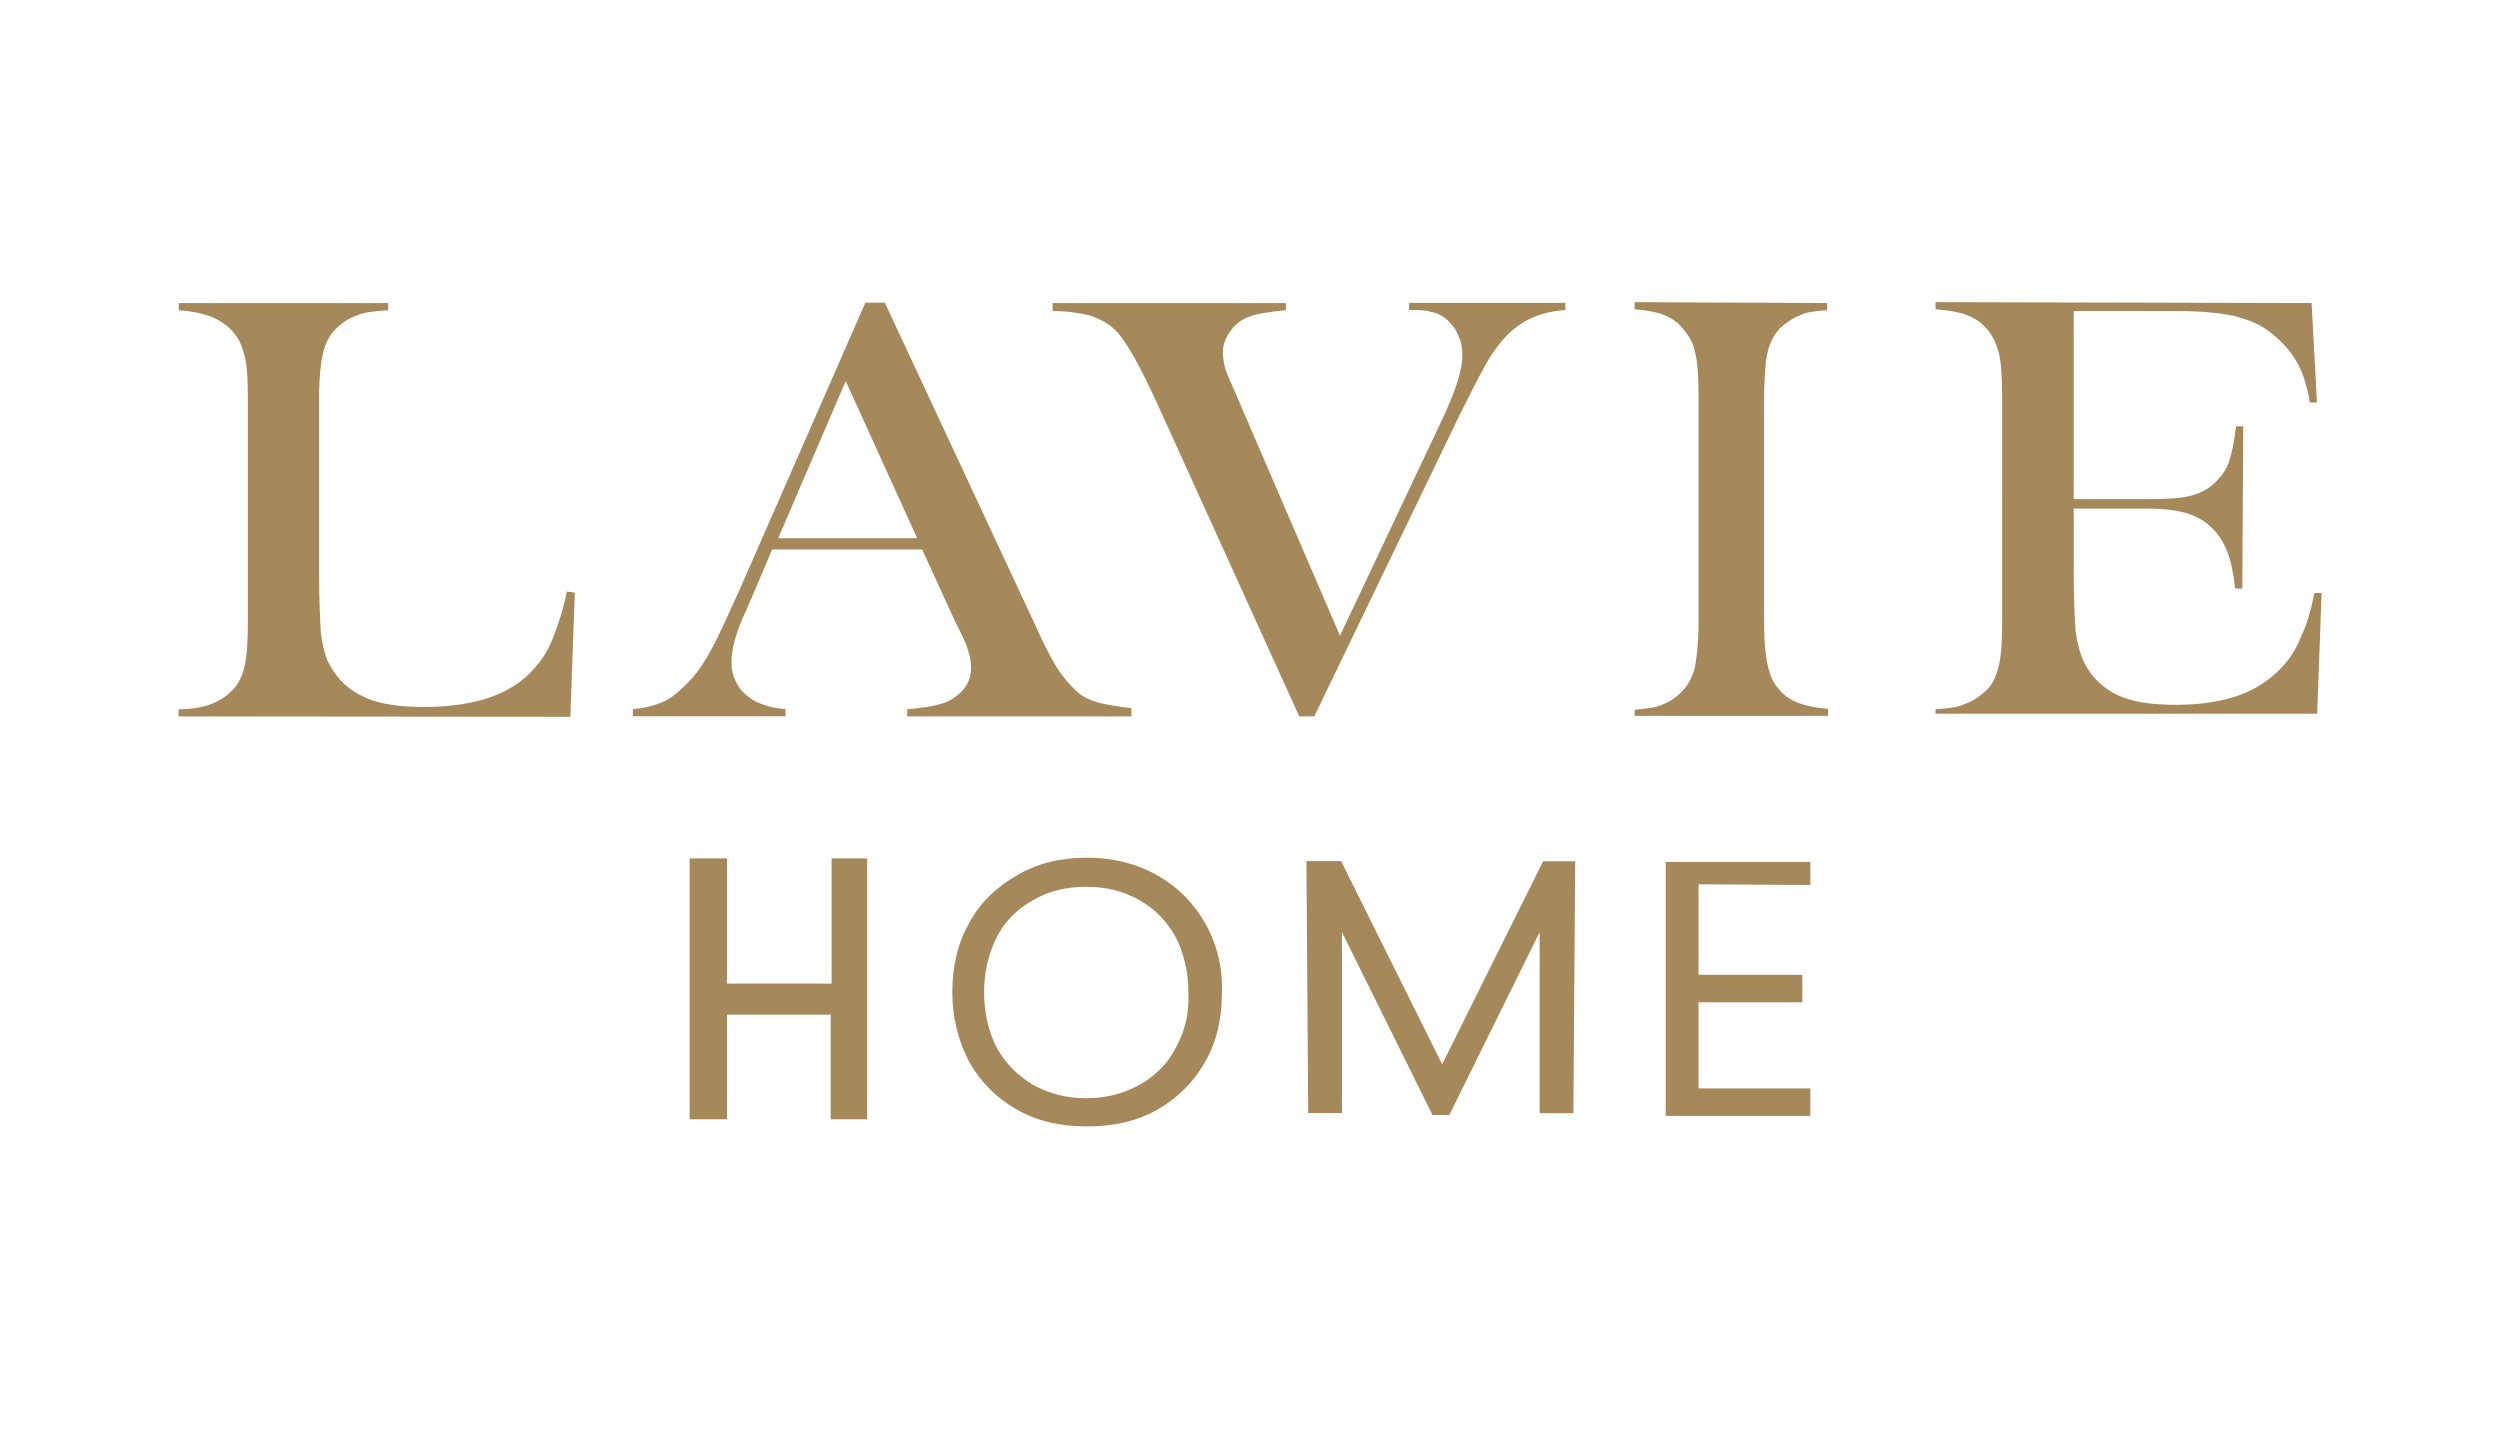<?xml version="1.0" encoding="utf-8"?>
<!-- Generator: Adobe Illustrator 28.0.0, SVG Export Plug-In . SVG Version: 6.00 Build 0)  -->
<svg version="1.1" id="图层_1" xmlns="http://www.w3.org/2000/svg" xmlns:xlink="http://www.w3.org/1999/xlink" x="0px" y="0px"
	 viewBox="0 0 1400 800" style="enable-background:new 0 0 1400 800;" xml:space="preserve">
<style type="text/css">
	.st0{fill:#A6895B;}
</style>
<g>
	<path class="st0" d="M100,401.2v-4c12.4,0,21.9-3,28.8-9.4c4-3.5,6.5-8,8-13.9c1.5-6,2-14.4,2-25.8V223.4c0-11.9-0.5-20.9-2.5-26.3
		c-1.5-6-4.5-10.4-8.4-13.9c-3.5-3-7-5-11.4-6.5c-4.5-1.5-9.9-2.5-16.4-3v-4h117.3v4c-7,0.5-12.4,1-16.4,2.5
		c-4.5,1.5-8,3.5-11.4,6.5c-4.5,4-7,8.4-8.4,13.9c-1.5,5.5-2.5,14.4-2.5,26.3v97.9c0,14.9,0.5,26.3,1,33.8c1,7.5,2.5,13.4,5,17.9
		c4.5,8,10.4,13.9,19.4,17.9c8.4,4,19.4,5.5,33.8,5.5s26.8-2,36.8-5.5c9.9-3.5,18.4-8.9,24.8-16.4c4.5-5,8-10.9,10.4-17.4
		c2.5-6.5,5.5-14.9,7.5-25.3l4.5,0.5l-2.5,69.6L100,401.2L100,401.2z M633.7,401.2H508v-4c11.4-1,19.4-2.5,23.9-5
		c8-4.5,11.9-10.4,11.9-18.4c0-4.5-1.5-10.9-5.5-18.9l-3.5-7l-18.4-40.2h-84l-9.9,23.4l-4.5,10.4c-6,12.4-8.4,22.4-8.4,29.3
		c0,4.5,1,8,3,11.9c2,4,5,6.5,8.4,8.9c5,3,11.4,5,18.9,5.5v4h-85.5v-4c6.5-0.5,12.4-2,17.9-4.5c5-2.5,9.9-7,14.9-12.4
		c4-4.5,8-10.4,11.9-17.9c4-7.5,8.9-18.4,15.4-32.8l70.1-160h10.9l83,177.9c6,13.4,10.9,22.9,14.9,28.8c4,5.5,8,9.9,11.9,12.9
		c3,2,6.5,3.5,10.4,4.5c4,1,9.9,2,17.9,3V401.2L633.7,401.2z M513.4,300.9l-39.8-87.5l-37.8,88h77.5V300.9z M589.9,169.7h130.2v4
		c-9.9,1-16.9,2-21.4,4c-4,1.5-7.5,4.5-9.9,8c-2.5,3.5-4,7.5-4,11.4c0,3,0.5,5.5,1,8c0.5,2.5,2.5,7,6,14.9L750.4,356l56.6-119.8
		c8-16.9,11.9-28.8,11.9-36.8c0-4.5-0.5-8.4-2.5-11.9c-1.5-4-4-6.5-6.5-8.9c-2.5-2-5.5-3.5-8.9-4c-3-1-7-1-11.9-1v-4h87.5v4
		c-7,0.5-13.4,2-18.9,4.5c-5.5,2.5-10.4,6-15.4,11.4c-3,3.5-7,8.4-10.4,14.9c-3.5,6-8.4,15.9-14.9,28.8l-81,168h-8.4l-78.5-172.9
		c-10.4-22.9-18.4-37.3-24.3-43.2c-4-4-8.9-6.5-14.4-8.4c-6-1.5-12.9-2.5-20.9-2.5v-4.5H589.9z M1023.2,169.7v4
		c-6.5,0.5-11.9,1-15.4,3c-4,1.5-7.5,4-10.9,7c-4.5,4.5-7,10.9-8,18.9c-0.5,6-1,12.9-1,20.9v124.2c0,9.4,0.5,16.9,1.5,22.4
		c1,5.5,2.5,9.9,4.5,12.9c3,4.5,7,8,11.4,9.9c4.5,2,10.9,3.5,18.4,4v4H915.4v-3.5c6.5-0.5,11.9-1,15.9-3c4-1.5,7.5-4,10.4-7
		c3.5-3.5,6-8,7.5-13.9c1-5.5,2-14.4,2-25.8V222.9c0-11.4-0.5-20.4-2-25.8c-1-5.5-4-9.9-7.5-13.9c-3-3.5-6.5-5.5-10.4-7
		c-4-1.5-9.4-2.5-15.9-3v-4L1023.2,169.7L1023.2,169.7z M1294.5,169.7l3,55.7h-4c-1.5-9.4-4-17.4-8-23.9c-4-6.5-8.9-11.4-15.4-16.4
		c-5.5-4-12.4-6.5-19.9-8.4c-8-1.5-17.9-2.5-30.3-2.5h-58.6v105.3h41.7c10.9,0,18.9-0.5,24.3-2s9.9-4,13.4-7.5c3.5-3.5,6-7,7.5-11.4
		c1.5-4.5,3-10.9,4-19.9h4l-0.5,90.9h-4c-1-8.9-2.5-15.9-4.5-20.9s-5-9.9-8.9-13.4c-3.5-3.5-8-6-13.9-8c-5.5-1.5-12.9-2.5-21.9-2.5
		h-41.2v34.8c0,15.4,0.5,26.8,1,33.8c1,7,2.5,12.9,5,17.9c4,8,10.4,13.9,18.4,17.9c8.4,4,19.4,5.5,32.8,5.5c14.4,0,26.3-2,35.8-5.5
		s17.4-8.9,23.9-15.9c4.5-5,8-10.4,10.4-16.9c3-6,5.5-14.4,7.5-24.3h4l-2.5,67.6h-213.7v-2.5c7-0.5,12.4-1,16.4-3
		c4.5-1.5,8-4,11.4-7c4-3.5,6-8,7.5-13.9s2-14.4,2-25.8V222.9c0-11.4-0.5-20.4-2-25.8c-1.5-5.5-4-10.4-7.5-13.9c-3-3.5-7-5.5-10.9-7
		c-4-1.5-9.9-2.5-16.9-3v-4L1294.5,169.7L1294.5,169.7z"/>
	<path class="st0" d="M485.6,480.7v146.1h-20.4v-58.6h-58.1v58.6h-20.9V480.7h20.9v70.1h58.6v-70.1
		C465.7,480.7,486.1,480.7,485.6,480.7z M674.9,517c-6.5-11.4-15.4-20.4-26.8-26.8c-11.4-6.5-24.8-9.9-39.3-9.9
		c-14.4,0-27.8,3-39.3,9.9c-11.4,6.5-20.9,15.4-26.8,26.8c-6.5,11.4-9.4,24.3-9.4,38.8c0,14.4,3.5,27.3,9.4,38.8
		c6.5,11.4,15.4,20.4,26.8,26.8c11.4,6.5,24.3,9.4,39.3,9.4c14.9,0,28.3-3,39.3-9.4c11.4-6.5,20.4-15.4,26.8-26.8
		c6.5-11.4,9.4-24.3,9.4-38.8C684.8,541.9,681.4,528.4,674.9,517L674.9,517z M658.5,586.6c-4.5,8.9-11.4,15.9-20.4,20.9
		c-8.9,5-18.9,7.5-29.8,7.5c-10.9,0-20.9-2.5-29.8-7.5c-8.4-5-15.4-11.9-20.4-20.9c-4.5-8.9-7-19.4-7-30.8s2.5-21.9,7-30.8
		c4.5-8.9,11.4-15.9,20.4-20.9c8.4-5,18.4-7.5,29.8-7.5s20.9,2.5,29.8,7.5c8.9,5,15.4,11.9,20.4,20.9c4.5,8.9,7,19.4,7,30.8
		C666,567.7,663.5,577.6,658.5,586.6z M864.2,482.2L807.6,596l-56.6-113.8h-19.4l1,141.1h18.9V522l50.7,102.4h9.4L862.2,522v101.4
		h18.9l1-141.1H864.2z M951.2,495.2v50.7h58.1v15.4h-58.1v48.2h62.6v15.4h-81V482.7h81v12.9L951.2,495.2L951.2,495.2z"/>
</g>
</svg>
